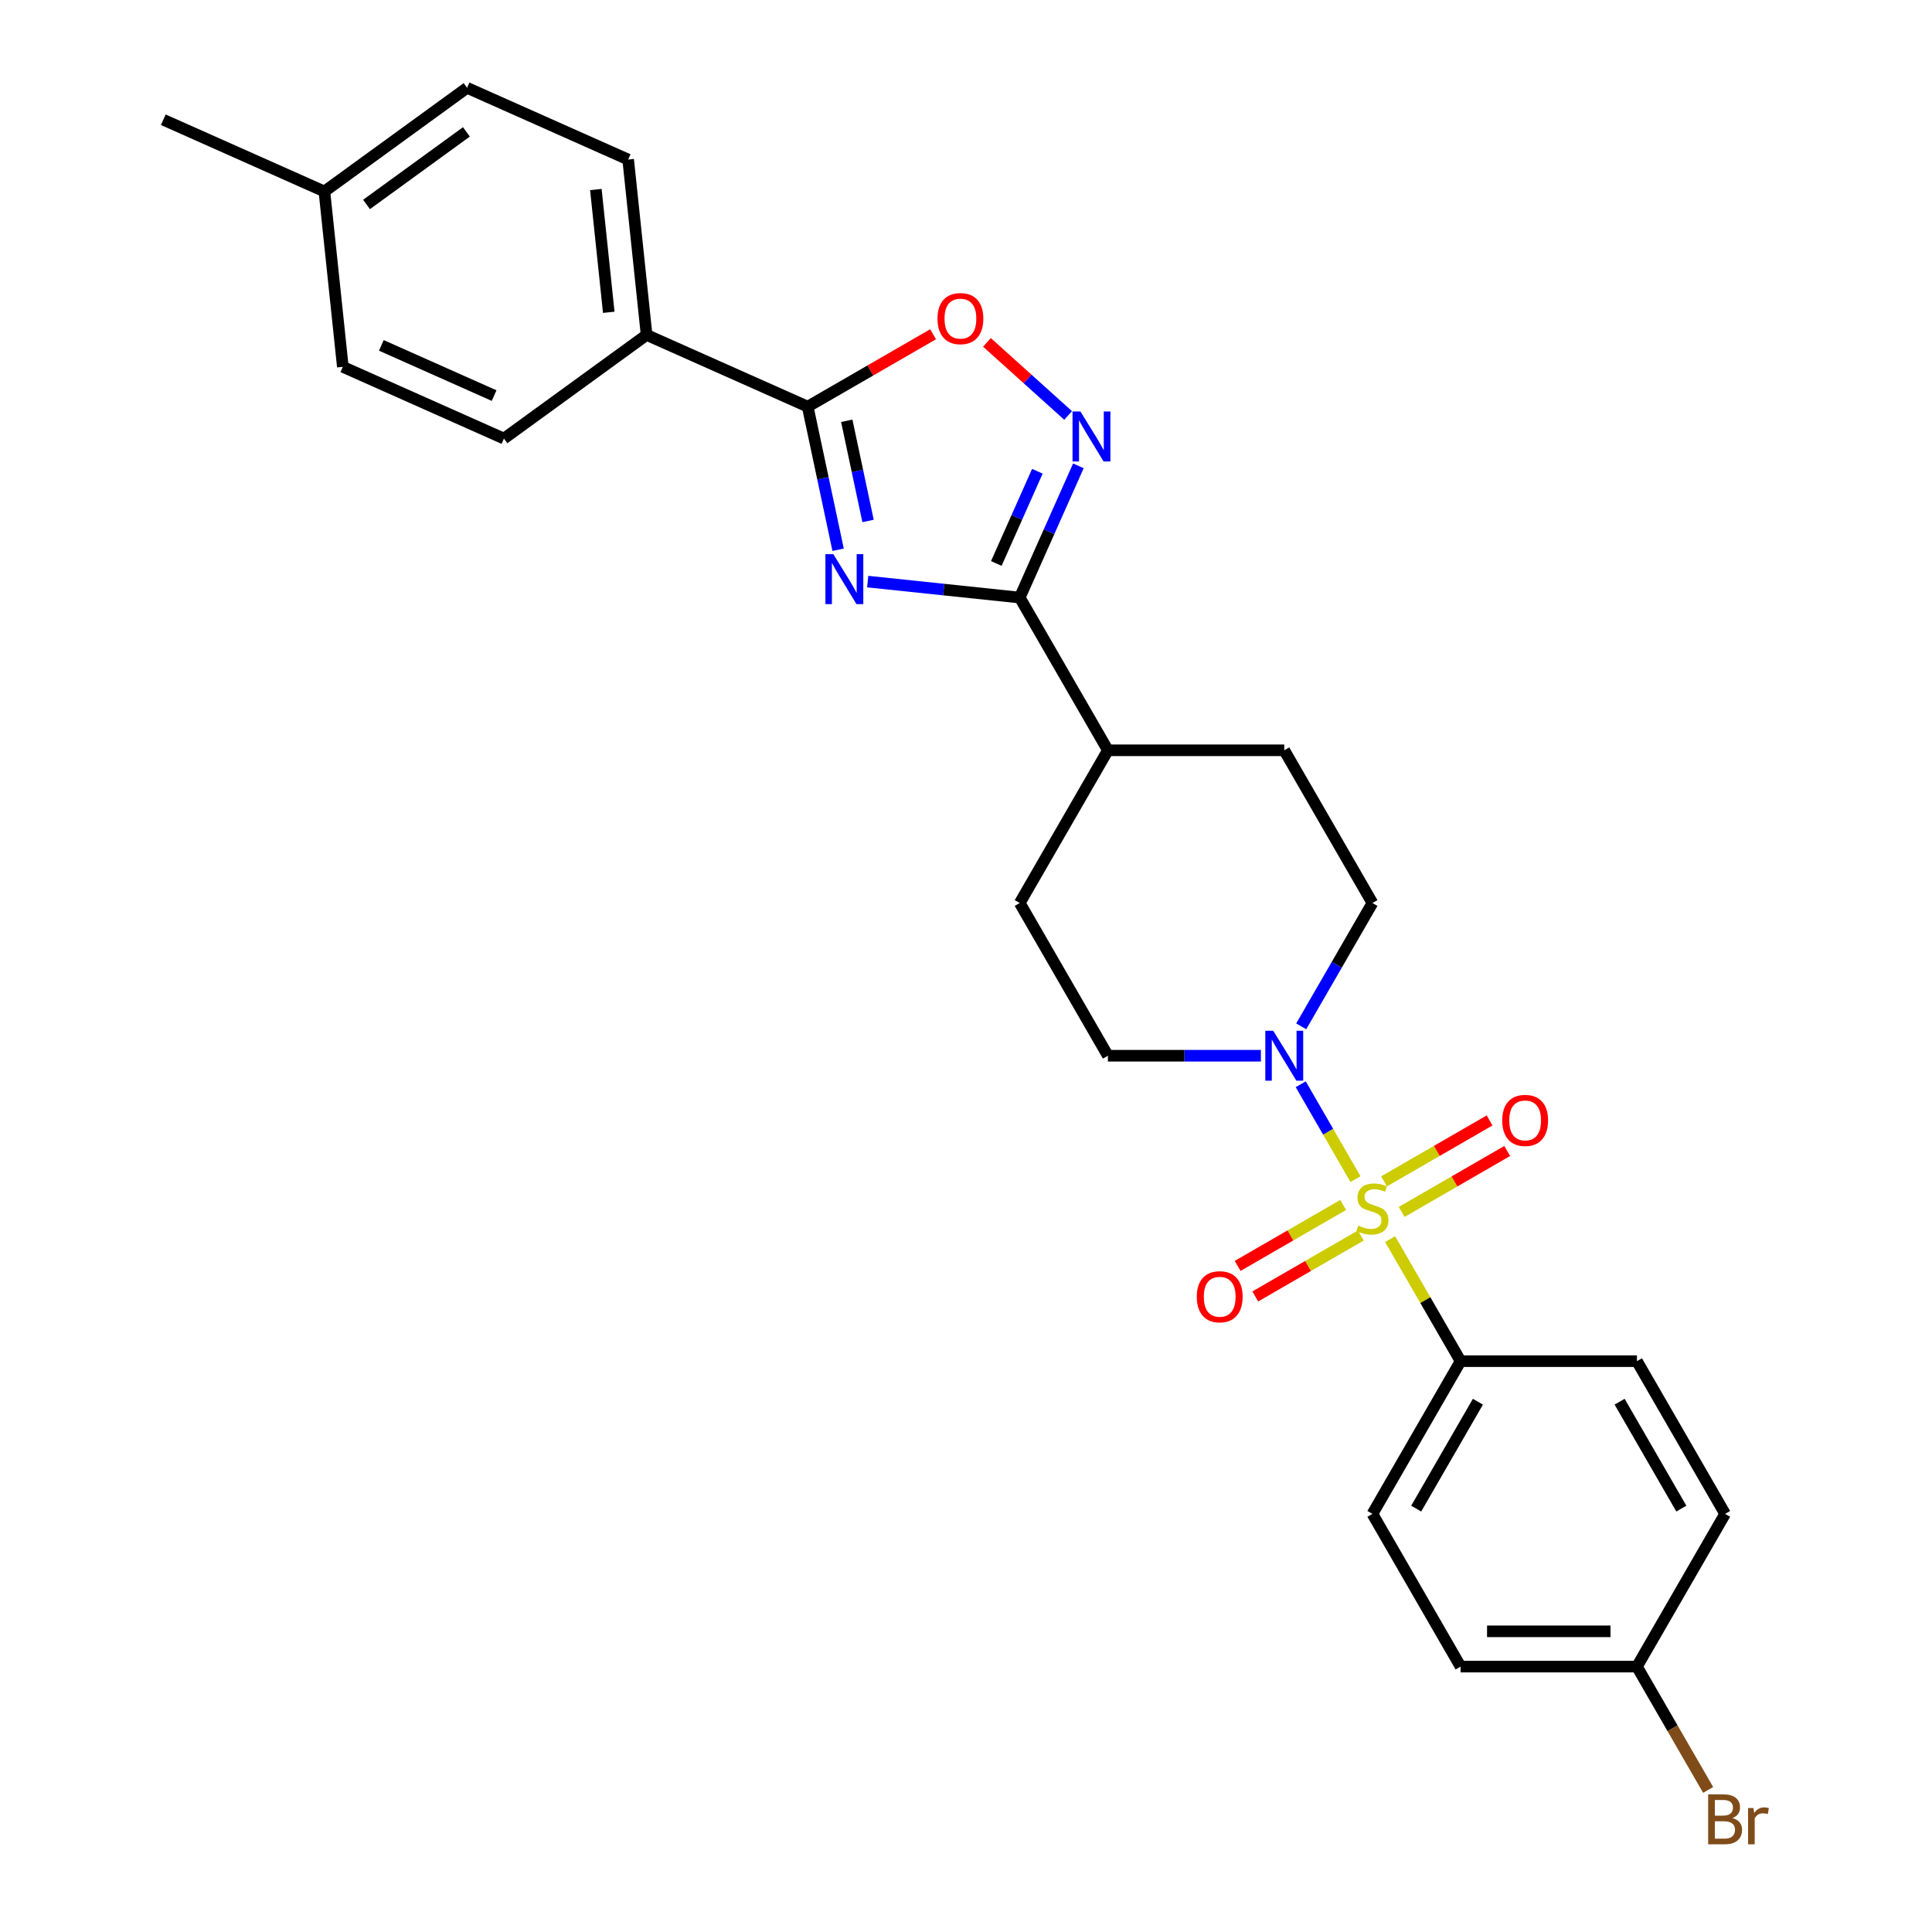 <?xml version='1.0' encoding='iso-8859-1'?>
<svg version='1.1' baseProfile='full'
              xmlns='http://www.w3.org/2000/svg'
                      xmlns:rdkit='http://www.rdkit.org/xml'
                      xmlns:xlink='http://www.w3.org/1999/xlink'
                  xml:space='preserve'
width='1000px' height='1000px' viewBox='0 0 1000 1000'>
<!-- END OF HEADER -->
<rect style='opacity:1.0;fill:#FFFFFF;stroke:none' width='1000' height='1000' x='0' y='0'> </rect>
<path class='bond-4' d='M 701.607,610.318 L 687.43,585.764' style='fill:none;fill-rule:evenodd;stroke:#CCCC00;stroke-width:6px;stroke-linecap:butt;stroke-linejoin:miter;stroke-opacity:1' />
<path class='bond-4' d='M 687.43,585.764 L 673.254,561.21' style='fill:none;fill-rule:evenodd;stroke:#0000FF;stroke-width:6px;stroke-linecap:butt;stroke-linejoin:miter;stroke-opacity:1' />
<path class='bond-6' d='M 719.524,641.352 L 737.763,672.944' style='fill:none;fill-rule:evenodd;stroke:#CCCC00;stroke-width:6px;stroke-linecap:butt;stroke-linejoin:miter;stroke-opacity:1' />
<path class='bond-6' d='M 737.763,672.944 L 756.003,704.535' style='fill:none;fill-rule:evenodd;stroke:#000000;stroke-width:6px;stroke-linecap:butt;stroke-linejoin:miter;stroke-opacity:1' />
<path class='bond-7' d='M 725.498,627.291 L 752.816,611.519' style='fill:none;fill-rule:evenodd;stroke:#CCCC00;stroke-width:6px;stroke-linecap:butt;stroke-linejoin:miter;stroke-opacity:1' />
<path class='bond-7' d='M 752.816,611.519 L 780.133,595.747' style='fill:none;fill-rule:evenodd;stroke:#FF0000;stroke-width:6px;stroke-linecap:butt;stroke-linejoin:miter;stroke-opacity:1' />
<path class='bond-7' d='M 716.371,611.481 L 743.688,595.71' style='fill:none;fill-rule:evenodd;stroke:#CCCC00;stroke-width:6px;stroke-linecap:butt;stroke-linejoin:miter;stroke-opacity:1' />
<path class='bond-7' d='M 743.688,595.71 L 771.005,579.938' style='fill:none;fill-rule:evenodd;stroke:#FF0000;stroke-width:6px;stroke-linecap:butt;stroke-linejoin:miter;stroke-opacity:1' />
<path class='bond-8' d='M 695.231,623.686 L 667.914,639.458' style='fill:none;fill-rule:evenodd;stroke:#CCCC00;stroke-width:6px;stroke-linecap:butt;stroke-linejoin:miter;stroke-opacity:1' />
<path class='bond-8' d='M 667.914,639.458 L 640.597,655.229' style='fill:none;fill-rule:evenodd;stroke:#FF0000;stroke-width:6px;stroke-linecap:butt;stroke-linejoin:miter;stroke-opacity:1' />
<path class='bond-8' d='M 704.359,639.495 L 677.042,655.267' style='fill:none;fill-rule:evenodd;stroke:#CCCC00;stroke-width:6px;stroke-linecap:butt;stroke-linejoin:miter;stroke-opacity:1' />
<path class='bond-8' d='M 677.042,655.267 L 649.725,671.039' style='fill:none;fill-rule:evenodd;stroke:#FF0000;stroke-width:6px;stroke-linecap:butt;stroke-linejoin:miter;stroke-opacity:1' />
<path class='bond-0' d='M 449.124,301.031 L 488.469,305.166' style='fill:none;fill-rule:evenodd;stroke:#0000FF;stroke-width:6px;stroke-linecap:butt;stroke-linejoin:miter;stroke-opacity:1' />
<path class='bond-0' d='M 488.469,305.166 L 527.814,309.301' style='fill:none;fill-rule:evenodd;stroke:#000000;stroke-width:6px;stroke-linecap:butt;stroke-linejoin:miter;stroke-opacity:1' />
<path class='bond-2' d='M 433.807,284.554 L 425.934,247.517' style='fill:none;fill-rule:evenodd;stroke:#0000FF;stroke-width:6px;stroke-linecap:butt;stroke-linejoin:miter;stroke-opacity:1' />
<path class='bond-2' d='M 425.934,247.517 L 418.062,210.48' style='fill:none;fill-rule:evenodd;stroke:#000000;stroke-width:6px;stroke-linecap:butt;stroke-linejoin:miter;stroke-opacity:1' />
<path class='bond-2' d='M 449.301,269.648 L 443.79,243.722' style='fill:none;fill-rule:evenodd;stroke:#0000FF;stroke-width:6px;stroke-linecap:butt;stroke-linejoin:miter;stroke-opacity:1' />
<path class='bond-2' d='M 443.79,243.722 L 438.28,217.796' style='fill:none;fill-rule:evenodd;stroke:#000000;stroke-width:6px;stroke-linecap:butt;stroke-linejoin:miter;stroke-opacity:1' />
<path class='bond-1' d='M 527.814,309.301 L 573.452,388.348' style='fill:none;fill-rule:evenodd;stroke:#000000;stroke-width:6px;stroke-linecap:butt;stroke-linejoin:miter;stroke-opacity:1' />
<path class='bond-3' d='M 527.814,309.301 L 542.992,275.213' style='fill:none;fill-rule:evenodd;stroke:#000000;stroke-width:6px;stroke-linecap:butt;stroke-linejoin:miter;stroke-opacity:1' />
<path class='bond-3' d='M 542.992,275.213 L 558.169,241.124' style='fill:none;fill-rule:evenodd;stroke:#0000FF;stroke-width:6px;stroke-linecap:butt;stroke-linejoin:miter;stroke-opacity:1' />
<path class='bond-3' d='M 515.691,291.65 L 526.315,267.788' style='fill:none;fill-rule:evenodd;stroke:#000000;stroke-width:6px;stroke-linecap:butt;stroke-linejoin:miter;stroke-opacity:1' />
<path class='bond-3' d='M 526.315,267.788 L 536.939,243.925' style='fill:none;fill-rule:evenodd;stroke:#0000FF;stroke-width:6px;stroke-linecap:butt;stroke-linejoin:miter;stroke-opacity:1' />
<path class='bond-9' d='M 418.062,210.48 L 334.678,173.355' style='fill:none;fill-rule:evenodd;stroke:#000000;stroke-width:6px;stroke-linecap:butt;stroke-linejoin:miter;stroke-opacity:1' />
<path class='bond-29' d='M 418.062,210.48 L 450.511,191.745' style='fill:none;fill-rule:evenodd;stroke:#000000;stroke-width:6px;stroke-linecap:butt;stroke-linejoin:miter;stroke-opacity:1' />
<path class='bond-29' d='M 450.511,191.745 L 482.961,173.01' style='fill:none;fill-rule:evenodd;stroke:#FF0000;stroke-width:6px;stroke-linecap:butt;stroke-linejoin:miter;stroke-opacity:1' />
<path class='bond-5' d='M 552.854,215.036 L 531.852,196.125' style='fill:none;fill-rule:evenodd;stroke:#0000FF;stroke-width:6px;stroke-linecap:butt;stroke-linejoin:miter;stroke-opacity:1' />
<path class='bond-5' d='M 531.852,196.125 L 510.85,177.215' style='fill:none;fill-rule:evenodd;stroke:#FF0000;stroke-width:6px;stroke-linecap:butt;stroke-linejoin:miter;stroke-opacity:1' />
<path class='bond-11' d='M 673.507,531.235 L 691.936,499.315' style='fill:none;fill-rule:evenodd;stroke:#0000FF;stroke-width:6px;stroke-linecap:butt;stroke-linejoin:miter;stroke-opacity:1' />
<path class='bond-11' d='M 691.936,499.315 L 710.365,467.395' style='fill:none;fill-rule:evenodd;stroke:#000000;stroke-width:6px;stroke-linecap:butt;stroke-linejoin:miter;stroke-opacity:1' />
<path class='bond-12' d='M 652.642,546.442 L 613.047,546.442' style='fill:none;fill-rule:evenodd;stroke:#0000FF;stroke-width:6px;stroke-linecap:butt;stroke-linejoin:miter;stroke-opacity:1' />
<path class='bond-12' d='M 613.047,546.442 L 573.452,546.442' style='fill:none;fill-rule:evenodd;stroke:#000000;stroke-width:6px;stroke-linecap:butt;stroke-linejoin:miter;stroke-opacity:1' />
<path class='bond-15' d='M 756.003,704.535 L 710.365,783.582' style='fill:none;fill-rule:evenodd;stroke:#000000;stroke-width:6px;stroke-linecap:butt;stroke-linejoin:miter;stroke-opacity:1' />
<path class='bond-15' d='M 764.966,725.52 L 733.02,780.852' style='fill:none;fill-rule:evenodd;stroke:#000000;stroke-width:6px;stroke-linecap:butt;stroke-linejoin:miter;stroke-opacity:1' />
<path class='bond-16' d='M 756.003,704.535 L 847.278,704.535' style='fill:none;fill-rule:evenodd;stroke:#000000;stroke-width:6px;stroke-linecap:butt;stroke-linejoin:miter;stroke-opacity:1' />
<path class='bond-17' d='M 334.678,173.355 L 325.137,82.58' style='fill:none;fill-rule:evenodd;stroke:#000000;stroke-width:6px;stroke-linecap:butt;stroke-linejoin:miter;stroke-opacity:1' />
<path class='bond-17' d='M 315.092,161.647 L 308.413,98.104' style='fill:none;fill-rule:evenodd;stroke:#000000;stroke-width:6px;stroke-linecap:butt;stroke-linejoin:miter;stroke-opacity:1' />
<path class='bond-18' d='M 334.678,173.355 L 260.834,227.005' style='fill:none;fill-rule:evenodd;stroke:#000000;stroke-width:6px;stroke-linecap:butt;stroke-linejoin:miter;stroke-opacity:1' />
<path class='bond-10' d='M 573.452,388.348 L 527.814,467.395' style='fill:none;fill-rule:evenodd;stroke:#000000;stroke-width:6px;stroke-linecap:butt;stroke-linejoin:miter;stroke-opacity:1' />
<path class='bond-28' d='M 573.452,388.348 L 664.727,388.348' style='fill:none;fill-rule:evenodd;stroke:#000000;stroke-width:6px;stroke-linecap:butt;stroke-linejoin:miter;stroke-opacity:1' />
<path class='bond-14' d='M 710.365,467.395 L 664.727,388.348' style='fill:none;fill-rule:evenodd;stroke:#000000;stroke-width:6px;stroke-linecap:butt;stroke-linejoin:miter;stroke-opacity:1' />
<path class='bond-13' d='M 573.452,546.442 L 527.814,467.395' style='fill:none;fill-rule:evenodd;stroke:#000000;stroke-width:6px;stroke-linecap:butt;stroke-linejoin:miter;stroke-opacity:1' />
<path class='bond-21' d='M 710.365,783.582 L 756.003,862.629' style='fill:none;fill-rule:evenodd;stroke:#000000;stroke-width:6px;stroke-linecap:butt;stroke-linejoin:miter;stroke-opacity:1' />
<path class='bond-20' d='M 847.278,704.535 L 892.916,783.582' style='fill:none;fill-rule:evenodd;stroke:#000000;stroke-width:6px;stroke-linecap:butt;stroke-linejoin:miter;stroke-opacity:1' />
<path class='bond-20' d='M 838.314,725.52 L 870.261,780.852' style='fill:none;fill-rule:evenodd;stroke:#000000;stroke-width:6px;stroke-linecap:butt;stroke-linejoin:miter;stroke-opacity:1' />
<path class='bond-23' d='M 325.137,82.58 L 241.753,45.455' style='fill:none;fill-rule:evenodd;stroke:#000000;stroke-width:6px;stroke-linecap:butt;stroke-linejoin:miter;stroke-opacity:1' />
<path class='bond-22' d='M 260.834,227.005 L 177.45,189.88' style='fill:none;fill-rule:evenodd;stroke:#000000;stroke-width:6px;stroke-linecap:butt;stroke-linejoin:miter;stroke-opacity:1' />
<path class='bond-22' d='M 255.752,204.76 L 197.383,178.772' style='fill:none;fill-rule:evenodd;stroke:#000000;stroke-width:6px;stroke-linecap:butt;stroke-linejoin:miter;stroke-opacity:1' />
<path class='bond-19' d='M 847.278,862.629 L 892.916,783.582' style='fill:none;fill-rule:evenodd;stroke:#000000;stroke-width:6px;stroke-linecap:butt;stroke-linejoin:miter;stroke-opacity:1' />
<path class='bond-25' d='M 847.278,862.629 L 865.707,894.549' style='fill:none;fill-rule:evenodd;stroke:#000000;stroke-width:6px;stroke-linecap:butt;stroke-linejoin:miter;stroke-opacity:1' />
<path class='bond-25' d='M 865.707,894.549 L 884.136,926.469' style='fill:none;fill-rule:evenodd;stroke:#7F4C19;stroke-width:6px;stroke-linecap:butt;stroke-linejoin:miter;stroke-opacity:1' />
<path class='bond-27' d='M 847.278,862.629 L 756.003,862.629' style='fill:none;fill-rule:evenodd;stroke:#000000;stroke-width:6px;stroke-linecap:butt;stroke-linejoin:miter;stroke-opacity:1' />
<path class='bond-27' d='M 833.587,844.373 L 769.694,844.373' style='fill:none;fill-rule:evenodd;stroke:#000000;stroke-width:6px;stroke-linecap:butt;stroke-linejoin:miter;stroke-opacity:1' />
<path class='bond-24' d='M 177.45,189.88 L 167.909,99.105' style='fill:none;fill-rule:evenodd;stroke:#000000;stroke-width:6px;stroke-linecap:butt;stroke-linejoin:miter;stroke-opacity:1' />
<path class='bond-30' d='M 241.753,45.455 L 167.909,99.105' style='fill:none;fill-rule:evenodd;stroke:#000000;stroke-width:6px;stroke-linecap:butt;stroke-linejoin:miter;stroke-opacity:1' />
<path class='bond-30' d='M 241.406,68.271 L 189.716,105.826' style='fill:none;fill-rule:evenodd;stroke:#000000;stroke-width:6px;stroke-linecap:butt;stroke-linejoin:miter;stroke-opacity:1' />
<path class='bond-26' d='M 167.909,99.105 L 84.525,61.98' style='fill:none;fill-rule:evenodd;stroke:#000000;stroke-width:6px;stroke-linecap:butt;stroke-linejoin:miter;stroke-opacity:1' />
<path  class='atom-0' d='M 703.063 634.36
Q 703.355 634.47, 704.56 634.981
Q 705.765 635.492, 707.079 635.821
Q 708.43 636.113, 709.744 636.113
Q 712.19 636.113, 713.614 634.944
Q 715.038 633.74, 715.038 631.659
Q 715.038 630.235, 714.308 629.358
Q 713.614 628.482, 712.519 628.008
Q 711.424 627.533, 709.598 626.985
Q 707.298 626.292, 705.911 625.634
Q 704.56 624.977, 703.574 623.59
Q 702.625 622.202, 702.625 619.866
Q 702.625 616.616, 704.815 614.608
Q 707.043 612.6, 711.424 612.6
Q 714.418 612.6, 717.813 614.024
L 716.973 616.835
Q 713.87 615.558, 711.533 615.558
Q 709.014 615.558, 707.627 616.616
Q 706.239 617.639, 706.276 619.428
Q 706.276 620.815, 706.969 621.655
Q 707.7 622.495, 708.722 622.969
Q 709.781 623.444, 711.533 623.991
Q 713.87 624.722, 715.257 625.452
Q 716.645 626.182, 717.63 627.679
Q 718.653 629.139, 718.653 631.659
Q 718.653 635.237, 716.243 637.172
Q 713.87 639.07, 709.89 639.07
Q 707.59 639.07, 705.838 638.559
Q 704.122 638.084, 702.077 637.245
L 703.063 634.36
' fill='#CCCC00'/>
<path  class='atom-1' d='M 431.325 286.836
L 439.796 300.527
Q 440.635 301.878, 441.986 304.324
Q 443.337 306.771, 443.41 306.917
L 443.41 286.836
L 446.842 286.836
L 446.842 312.685
L 443.301 312.685
L 434.21 297.716
Q 433.151 295.964, 432.019 293.955
Q 430.924 291.947, 430.595 291.327
L 430.595 312.685
L 427.236 312.685
L 427.236 286.836
L 431.325 286.836
' fill='#0000FF'/>
<path  class='atom-4' d='M 559.226 212.993
L 567.696 226.684
Q 568.536 228.035, 569.886 230.481
Q 571.237 232.927, 571.31 233.073
L 571.31 212.993
L 574.742 212.993
L 574.742 238.842
L 571.201 238.842
L 562.11 223.873
Q 561.051 222.12, 559.919 220.112
Q 558.824 218.104, 558.495 217.483
L 558.495 238.842
L 555.136 238.842
L 555.136 212.993
L 559.226 212.993
' fill='#0000FF'/>
<path  class='atom-5' d='M 659.013 533.517
L 667.484 547.208
Q 668.324 548.559, 669.674 551.005
Q 671.025 553.452, 671.098 553.598
L 671.098 533.517
L 674.53 533.517
L 674.53 559.366
L 670.989 559.366
L 661.898 544.397
Q 660.839 542.645, 659.707 540.637
Q 658.612 538.628, 658.283 538.008
L 658.283 559.366
L 654.924 559.366
L 654.924 533.517
L 659.013 533.517
' fill='#0000FF'/>
<path  class='atom-6' d='M 485.243 164.915
Q 485.243 158.708, 488.31 155.24
Q 491.376 151.772, 497.109 151.772
Q 502.841 151.772, 505.908 155.24
Q 508.974 158.708, 508.974 164.915
Q 508.974 171.195, 505.871 174.773
Q 502.768 178.314, 497.109 178.314
Q 491.413 178.314, 488.31 174.773
Q 485.243 171.231, 485.243 164.915
M 497.109 175.394
Q 501.052 175.394, 503.169 172.765
Q 505.323 170.1, 505.323 164.915
Q 505.323 159.84, 503.169 157.285
Q 501.052 154.692, 497.109 154.692
Q 493.165 154.692, 491.011 157.248
Q 488.894 159.804, 488.894 164.915
Q 488.894 170.136, 491.011 172.765
Q 493.165 175.394, 497.109 175.394
' fill='#FF0000'/>
<path  class='atom-8' d='M 777.546 579.924
Q 777.546 573.717, 780.613 570.249
Q 783.68 566.78, 789.412 566.78
Q 795.144 566.78, 798.211 570.249
Q 801.277 573.717, 801.277 579.924
Q 801.277 586.203, 798.174 589.781
Q 795.071 593.323, 789.412 593.323
Q 783.716 593.323, 780.613 589.781
Q 777.546 586.24, 777.546 579.924
M 789.412 590.402
Q 793.355 590.402, 795.472 587.773
Q 797.626 585.108, 797.626 579.924
Q 797.626 574.849, 795.472 572.293
Q 793.355 569.701, 789.412 569.701
Q 785.469 569.701, 783.314 572.257
Q 781.197 574.812, 781.197 579.924
Q 781.197 585.145, 783.314 587.773
Q 785.469 590.402, 789.412 590.402
' fill='#FF0000'/>
<path  class='atom-9' d='M 619.452 671.199
Q 619.452 664.992, 622.519 661.524
Q 625.586 658.055, 631.318 658.055
Q 637.05 658.055, 640.117 661.524
Q 643.184 664.992, 643.184 671.199
Q 643.184 677.479, 640.081 681.057
Q 636.977 684.598, 631.318 684.598
Q 625.623 684.598, 622.519 681.057
Q 619.452 677.515, 619.452 671.199
M 631.318 681.677
Q 635.261 681.677, 637.379 679.049
Q 639.533 676.383, 639.533 671.199
Q 639.533 666.124, 637.379 663.568
Q 635.261 660.976, 631.318 660.976
Q 627.375 660.976, 625.221 663.532
Q 623.103 666.088, 623.103 671.199
Q 623.103 676.42, 625.221 679.049
Q 627.375 681.677, 631.318 681.677
' fill='#FF0000'/>
<path  class='atom-26' d='M 896.694 941.018
Q 899.177 941.712, 900.418 943.245
Q 901.696 944.742, 901.696 946.969
Q 901.696 950.547, 899.396 952.592
Q 897.132 954.6, 892.824 954.6
L 884.135 954.6
L 884.135 928.751
L 891.765 928.751
Q 896.183 928.751, 898.41 930.54
Q 900.637 932.329, 900.637 935.615
Q 900.637 939.521, 896.694 941.018
M 887.603 931.671
L 887.603 939.777
L 891.765 939.777
Q 894.321 939.777, 895.636 938.754
Q 896.986 937.696, 896.986 935.615
Q 896.986 931.671, 891.765 931.671
L 887.603 931.671
M 892.824 951.679
Q 895.343 951.679, 896.694 950.474
Q 898.045 949.269, 898.045 946.969
Q 898.045 944.852, 896.548 943.793
Q 895.088 942.698, 892.277 942.698
L 887.603 942.698
L 887.603 951.679
L 892.824 951.679
' fill='#7F4C19'/>
<path  class='atom-26' d='M 907.574 935.834
L 907.976 938.426
Q 909.948 935.505, 913.16 935.505
Q 914.183 935.505, 915.57 935.87
L 915.022 938.937
Q 913.452 938.572, 912.576 938.572
Q 911.043 938.572, 910.021 939.193
Q 909.035 939.777, 908.232 941.201
L 908.232 954.6
L 904.8 954.6
L 904.8 935.834
L 907.574 935.834
' fill='#7F4C19'/>
</svg>
